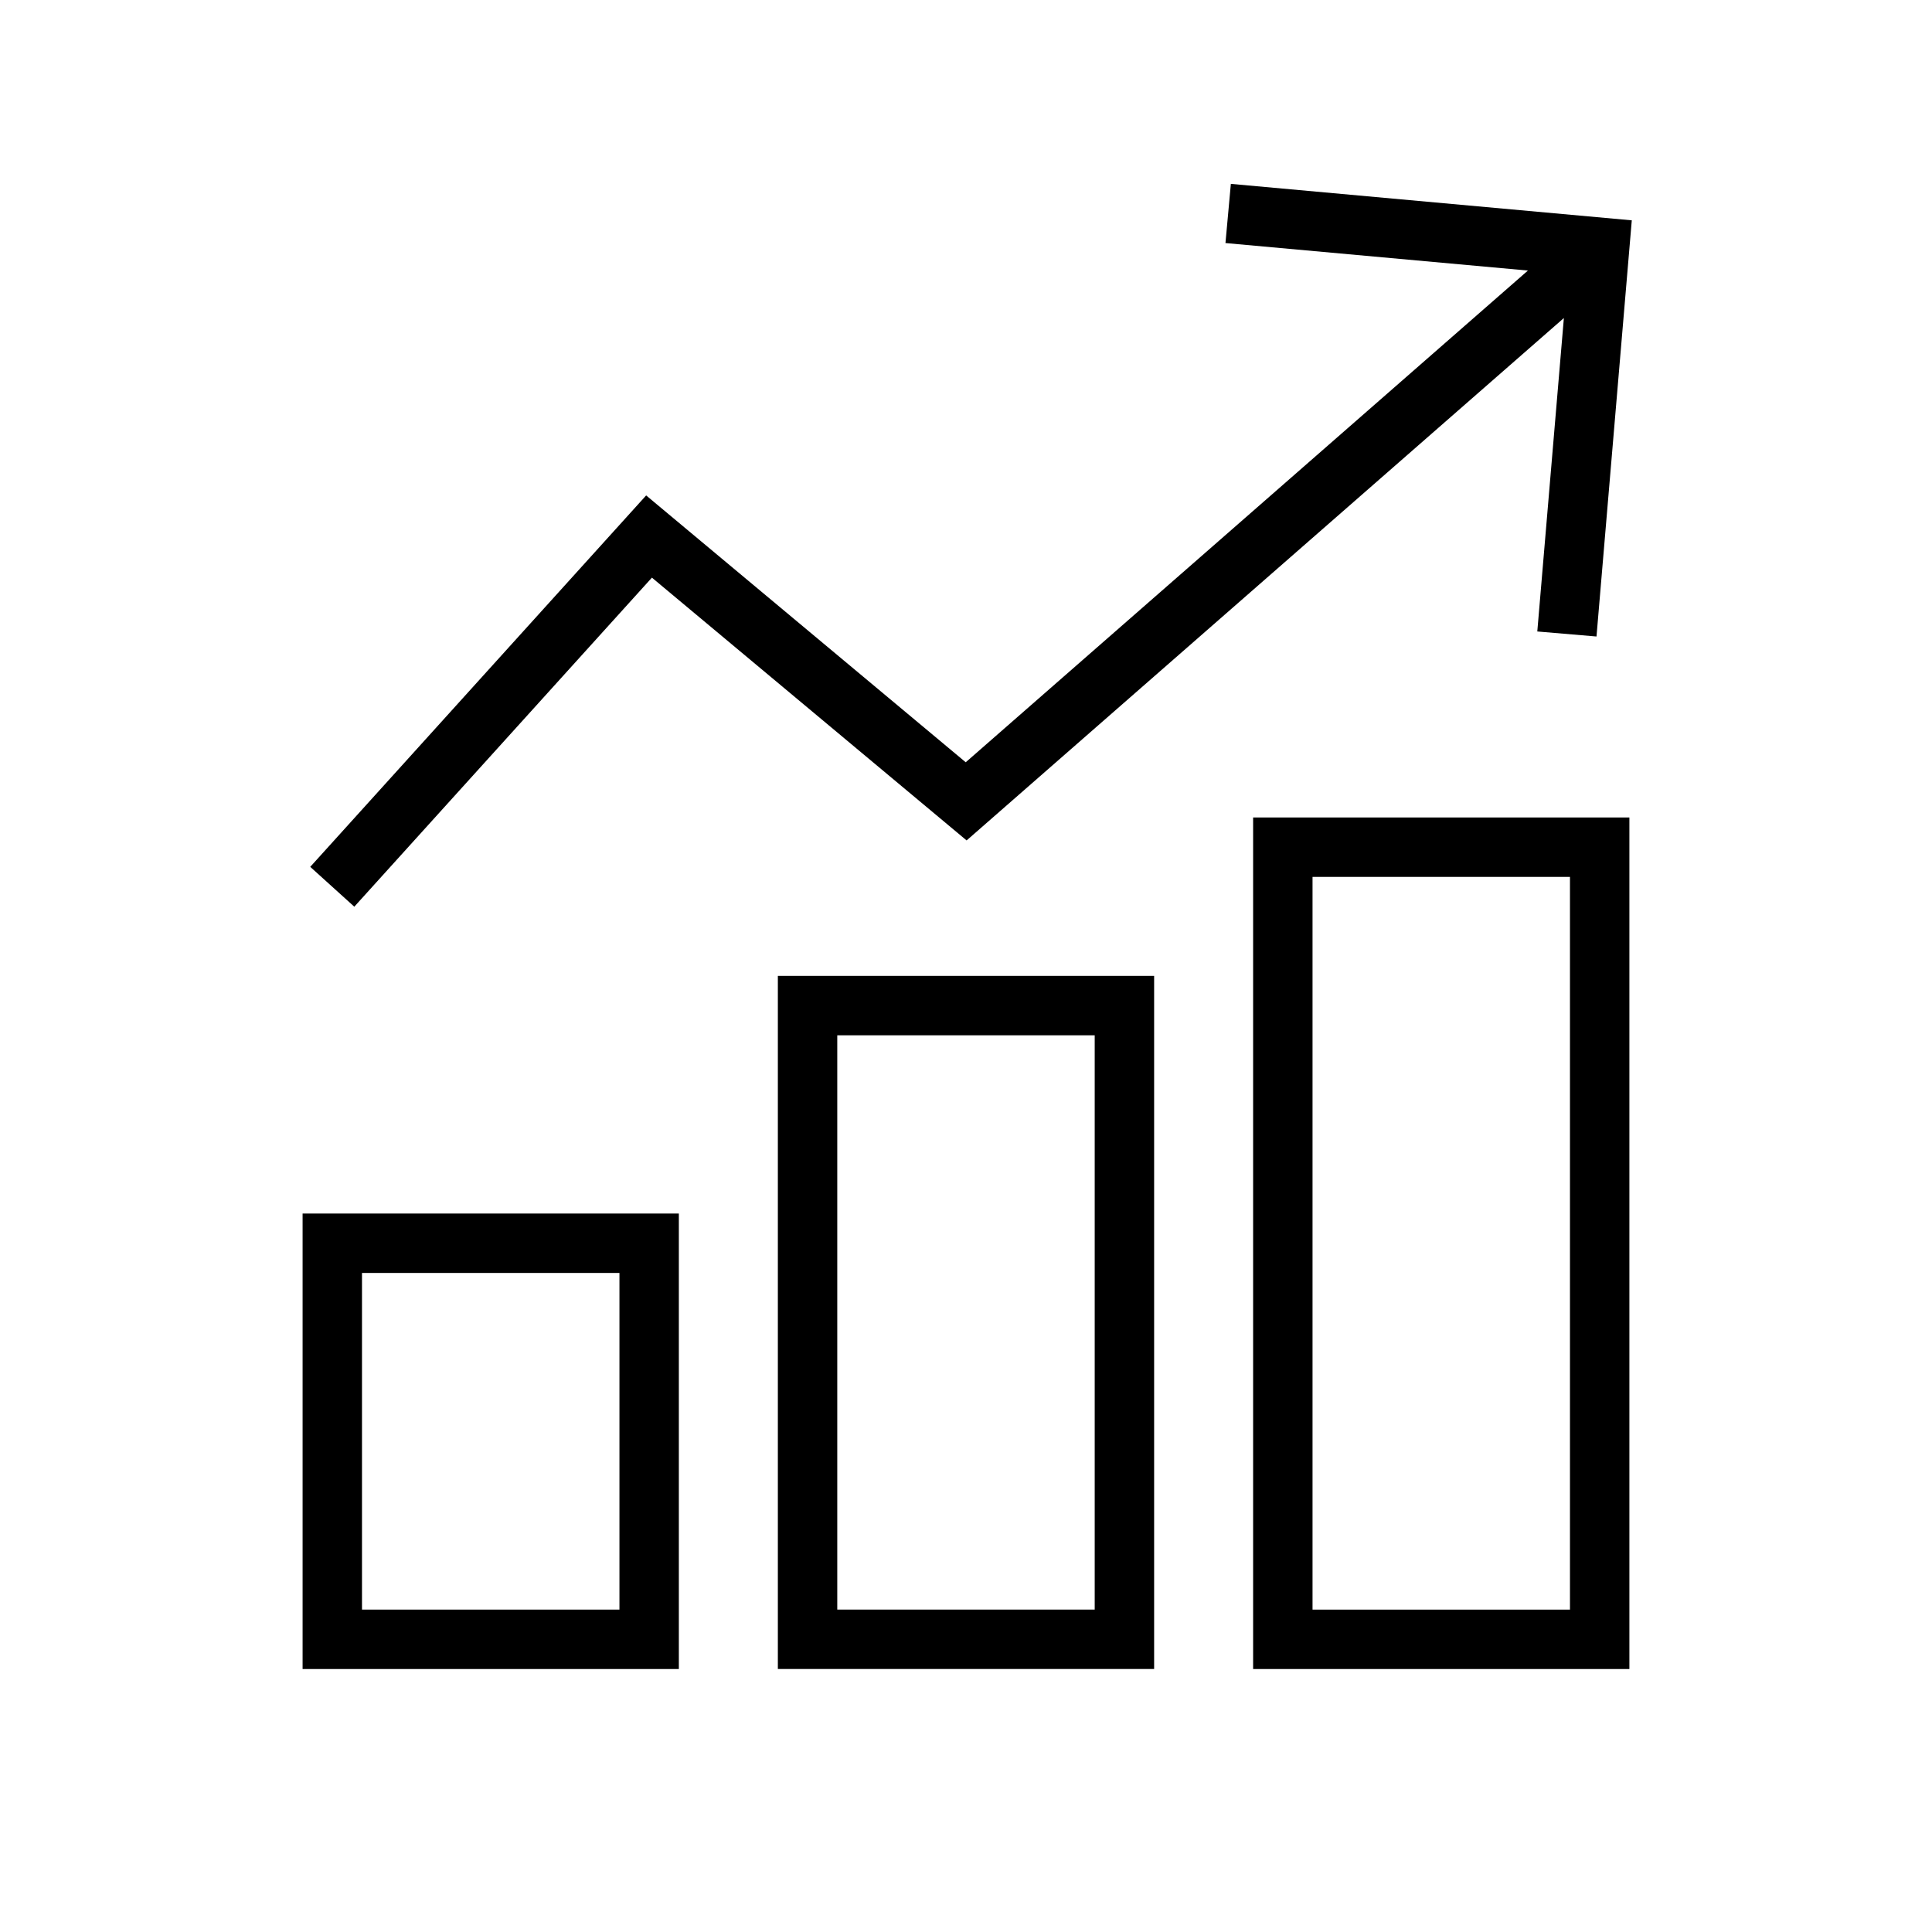 <?xml version="1.0" encoding="UTF-8"?>
<!-- Uploaded to: SVG Repo, www.svgrepo.com, Generator: SVG Repo Mixer Tools -->
<svg fill="#000000" width="800px" height="800px" version="1.1" viewBox="144 144 512 512" xmlns="http://www.w3.org/2000/svg">
 <g fill-rule="evenodd">
  <path d="m224.19 465.6h99.711v120.71h-99.711zm15.742 15.746v89.215h68.227v-89.215z"/>
  <path d="m350.14 402.62h99.715v183.68h-99.715zm15.746 15.746v152.19h68.223v-152.19z"/>
  <path d="m476.09 360.64h99.715v225.67h-99.715zm15.746 15.746v194.18h68.223v-194.18z"/>
  <path d="m470.19 192.73 106.25 9.66-9.352 110.29-15.688-1.332 7.043-83.066-158.28 138.44-83.398-69.641-78.871 87.203-11.676-10.559 89.02-98.43 84.688 70.715 148.99-130.31-80.156-7.289z"/>
 </g>
</svg>